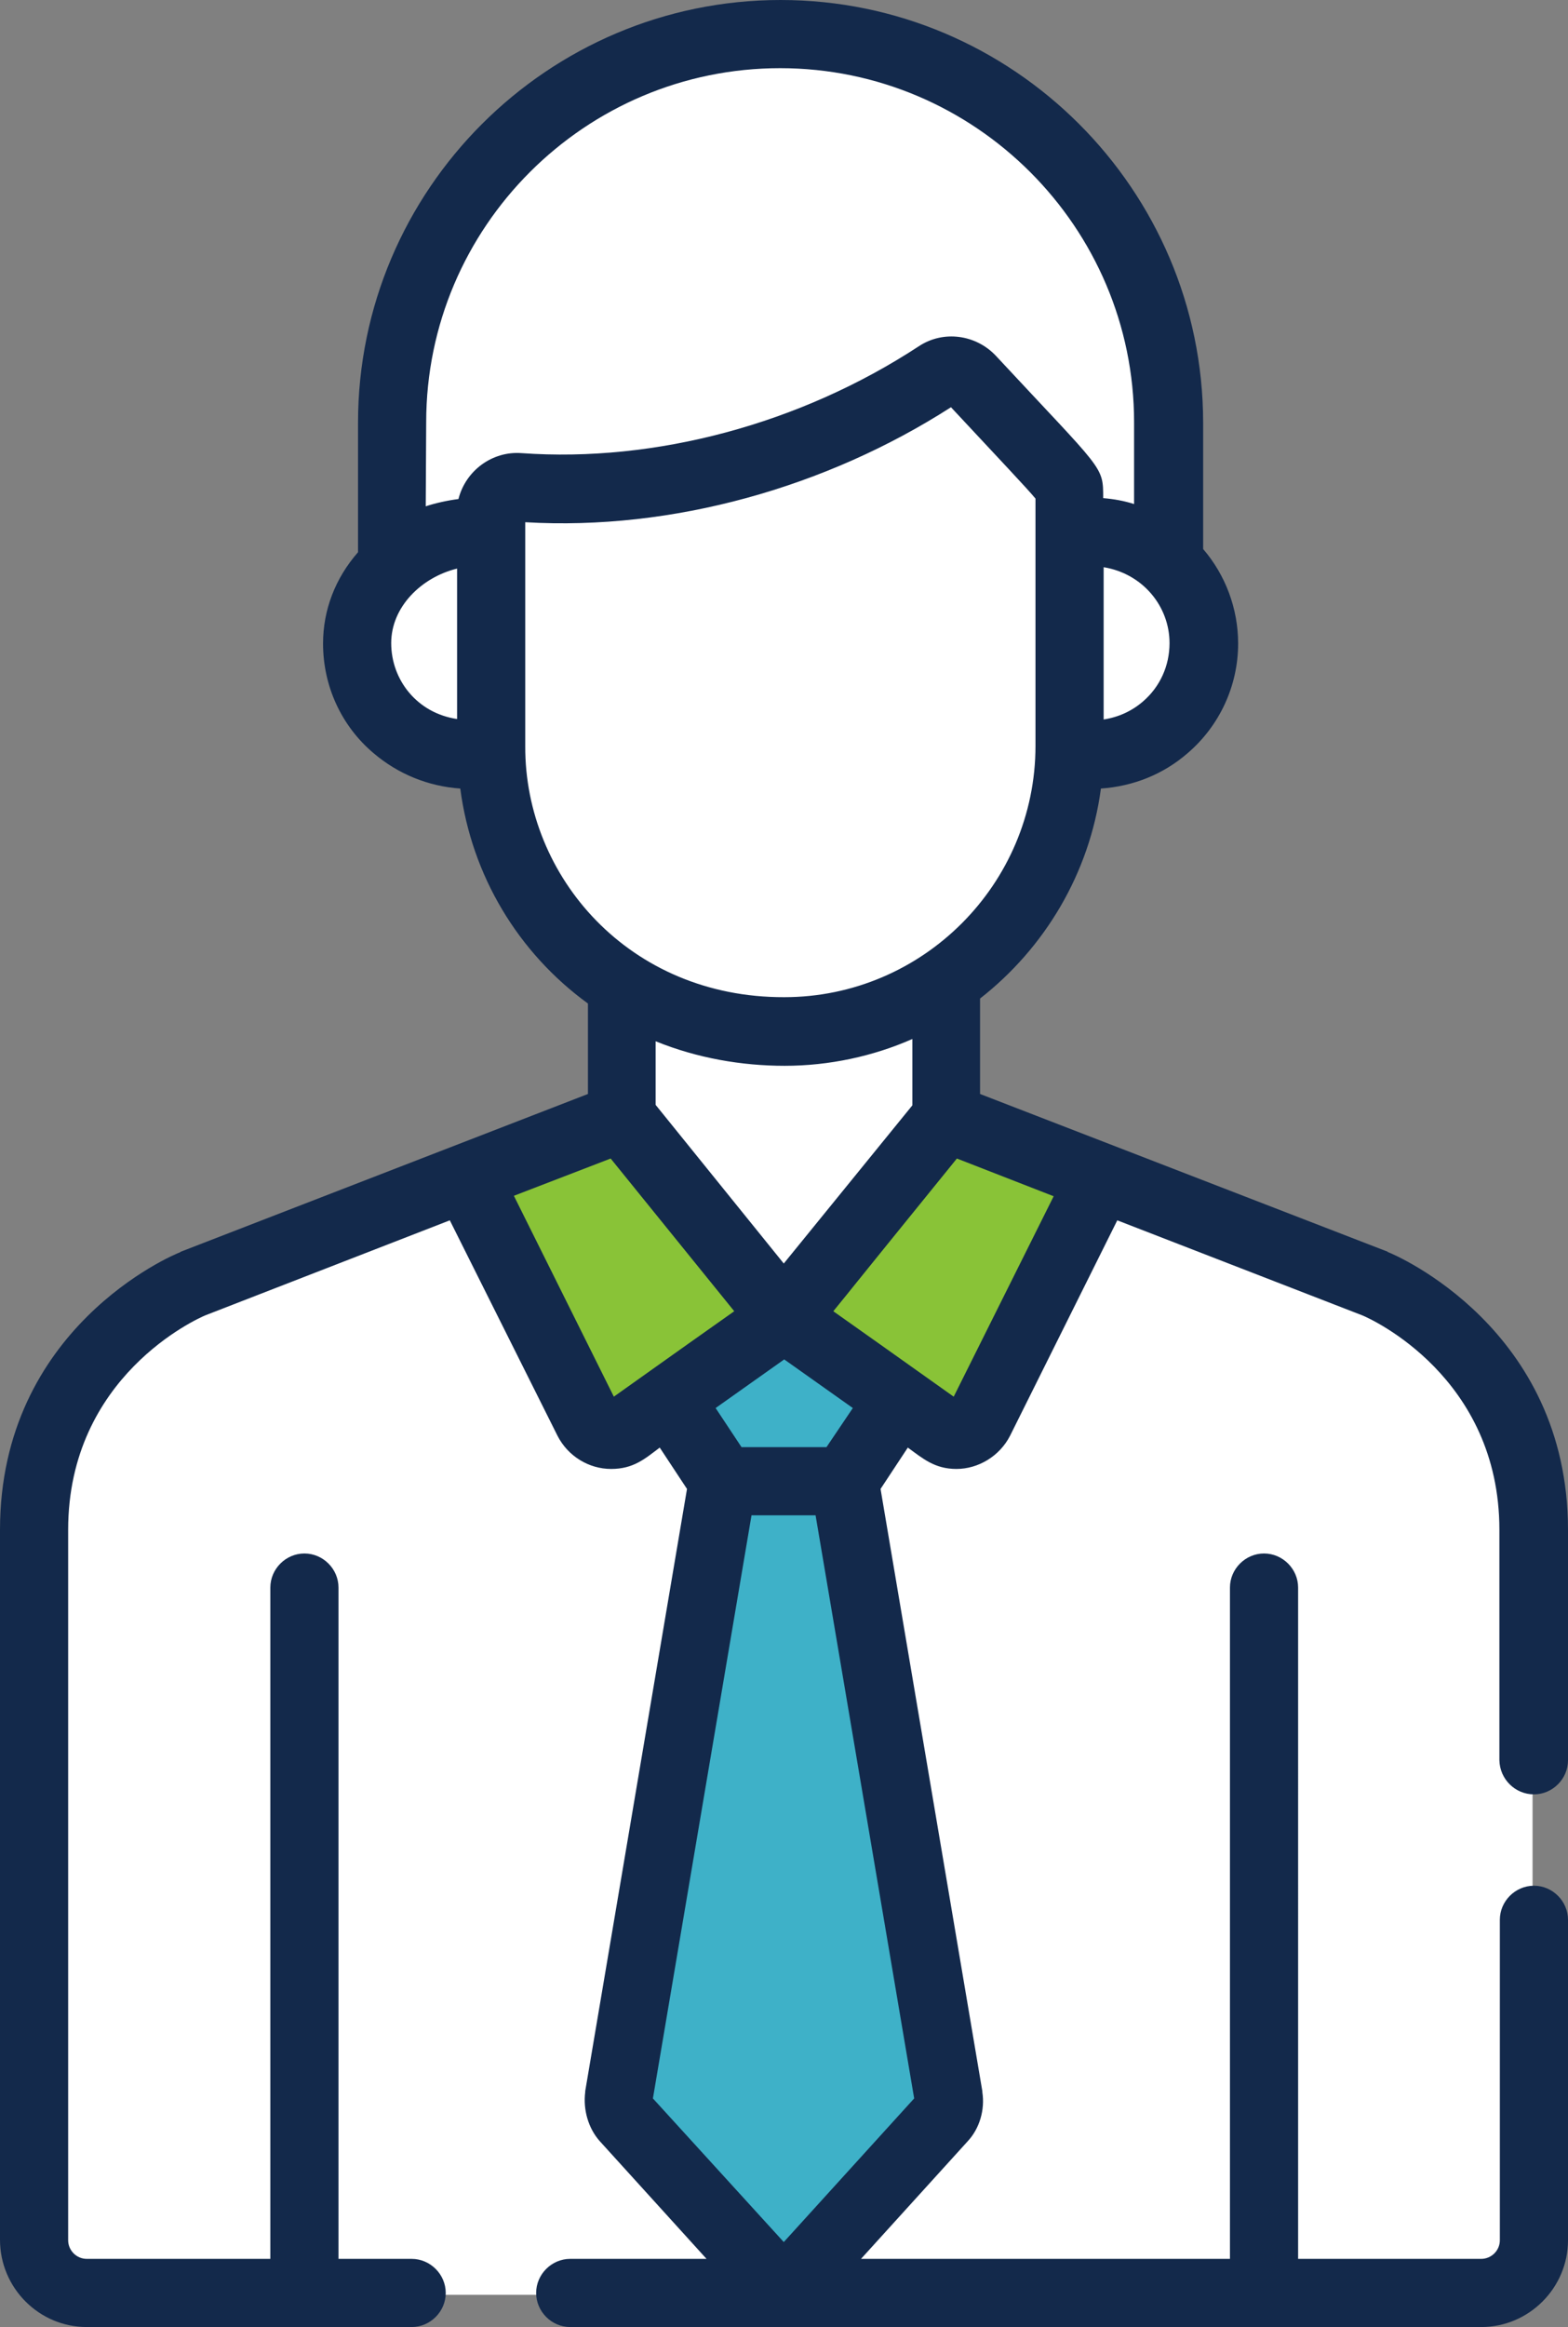 <?xml version="1.0" encoding="utf-8"?>
<!-- Generator: Adobe Illustrator 27.2.0, SVG Export Plug-In . SVG Version: 6.00 Build 0)  -->
<svg version="1.1" id="Capa_1" xmlns="http://www.w3.org/2000/svg" xmlns:xlink="http://www.w3.org/1999/xlink" x="0px" y="0px"
	 viewBox="0 0 345.1 512" style="enable-background:new 0 0 345.1 512;" xml:space="preserve">
<rect x="0" y="0" width="345.1" height="512" fill="#808080" stroke="none"/>
<style type="text/css">
	.st0{fill:#FFFFFF;}
	.st1{fill:#F0A479;}
	.st2{fill:#89C337;}
	.st3{fill:#3EB1C8;}
	.st4{fill:#13294B;}
</style>
<path class="st0" d="M171.5,8c-47.2,0-85.4,38.3-85.4,85.4V128c5.7-5.3,13.8-8.2,21.8-7.1v-4.3c0-3.4,2.9-6.1,6.2-5.8
	c33,2.4,66.7-8.1,92.1-24.7c2.4-1.6,5.5-1.2,7.4,0.9c21.7,23.4,21.6,22.5,21.6,25.5v8.4c8.7-1.3,16.4,1.4,21.8,6.4V93.4
	C256.9,46.2,218.7,8,171.5,8L171.5,8z"/>
<path class="st0" d="M106.1,93.4c0-43.8,33-79.9,75.4-84.8c-3.3-0.4-6.6-0.6-10-0.6c-47.2,0-85.4,38.3-85.4,85.4V128
	c5.3-4.9,12.7-7.7,20-7.3V93.4L106.1,93.4z"/>
<path class="st1" d="M235.1,117.8v47c0,0.5,0,1,0,1.5c16.6,2.5,29.7-9.5,29.7-24.2C264.7,127.3,251.6,115.3,235.1,117.8L235.1,117.8
	z"/>
<path class="st0" d="M261,122.7c-5.2-4.1-12.3-6.1-20.1-4.9v47c0,0.5,0,1,0,1.5c7.9,1.2,14.9-0.9,20.2-4.9V122.7
	C261,122.7,261,122.7,261,122.7z"/>
<path class="st1" d="M108,164.8v-47.1c-14.5-1.9-29.7,9.2-29.7,24.3s13,26.8,29.7,24.3C108,165.9,108,165.4,108,164.8L108,164.8z"/>
<path class="st0" d="M113.8,161.6c-6-4.5-9.7-11.6-9.7-19.5s3.9-14.3,9.7-18.8v-5.5c-14.5-1.9-29.7,9.2-29.7,24.3s13,26.8,29.7,24.3
	c0-0.5,0-1,0-1.5V161.6L113.8,161.6z"/>
<path class="st0" d="M178.2,224.5c-13.8,0-25.9-3.8-35.9-10.1v35l35.7,44.1l35.7-44.1v-35.9C203.6,220.4,191.4,224.5,178.2,224.5
	L178.2,224.5z"/>
<path class="st0" d="M156.9,222.8c-7.5-1.7-14.4-4.6-20.4-8.4v35l20.4,25.2V222.8L156.9,222.8z"/>
<path class="st0" d="M302.4,282.9L208,246.3l-35.7,44.1l-35.7-44.1l-94.4,36.6c0,0-34.9,14.4-34.9,54.2v156.2
	c0,6.4,5.2,11.6,11.6,11.6h306.8c6.4,0,11.6-5.2,11.6-11.6V337.1C337.4,297.3,302.4,282.9,302.4,282.9L302.4,282.9z"/>
<path class="st0" d="M27.2,493.4V326.1c0-23.1,11.8-37.6,21.6-45.8l-6.6,2.6c0,0-34.9,14.4-34.9,54.2v156.2
	c0,6.4,5.2,11.6,11.6,11.6h19.9C32.4,505,27.2,499.8,27.2,493.4L27.2,493.4z"/>
<path class="st0" d="M213.6,84c-1.9-2.1-5.1-2.5-7.4-0.9c-25.4,16.6-59,27.1-92.1,24.7c-3.3-0.2-6.2,2.4-6.2,5.8v51.1
	c0,32.8,25.7,62.8,64.6,62.8c34.6,0,62.8-28.2,62.8-62.8v-55.2C235.2,106.4,235.3,107.4,213.6,84L213.6,84z"/>
<path class="st0" d="M133.6,164.7v-56.6c-4.6,0.2-9.2,0.1-13.8-0.2c-3.3-0.2-6.2,2.4-6.2,5.8v51c0,32.8,25.7,62.8,64.6,62.8
	c3.1,0,6.1-0.2,9.1-0.7C156.9,222.4,133.6,196.2,133.6,164.7L133.6,164.7z"/>
<g>
	<path class="st2" d="M215.4,313.1l26.7-53.5L208,246.3l-35.7,44.1l34.8,24.7C209.9,317.1,213.8,316.1,215.4,313.1L215.4,313.1z"/>
	<path class="st2" d="M129.2,313.1l-26.7-53.5l34.1-13.2l35.7,44.1l-34.8,24.7C134.7,317.1,130.7,316.1,129.2,313.1L129.2,313.1z"/>
</g>
<path class="st3" d="M208.6,461.8l-22.9-135.6h-26.8L136,461.8c-0.2,1.8,0.3,3.5,1.4,4.7l0,0l31.6,34.9c1.8,1.9,4.8,1.9,6.6,0
	l31.6-34.9l0,0C208.3,465.3,208.8,463.5,208.6,461.8L208.6,461.8z"/>
<g>
	<polygon class="st3" points="172.3,290.4 172.3,290.4 172.3,290.4 172.3,290.4 172.3,290.4 146.9,308.4 158.9,326.4 172.3,326.4 
		172.3,326.4 185.6,326.4 197.6,308.4 	"/>
	<path class="st3" d="M157.4,466.5c-1.1-1.2-1.6-3-1.4-4.7l22.9-135.6h-20L136,461.8c-0.2,1.8,0.3,3.5,1.4,4.7l31.6,34.9
		c1.8,1.9,4.8,1.9,6.6,0l6.7-7.4L157.4,466.5L157.4,466.5z"/>
</g>
<path class="st3" d="M182.3,297.5l-10-7.1v0l0,0l0,0v0l-25.3,18l12,18h20l-10.4-15.6c-0.9-1.3-0.6-3.1,0.8-4.1L182.3,297.5
	L182.3,297.5z"/>
<path class="st4" d="M337.6,394.8c4.1,0,7.5-3.4,7.5-7.5v-50.7c0-44.3-38-60.5-39.6-61.1c0,0-0.1,0-0.1-0.1l-89.7-34.7v-21
	c14.2-11.1,24.1-27.5,26.6-46.2c7.1-0.5,13.7-3.1,19.1-7.8c7-6,11.1-14.8,11.1-24.1c0-7.7-2.8-15.1-7.7-20.8V92.9
	C264.7,41.7,223,0,171.8,0s-93,41.7-93,93v28.5c-5,5.7-7.7,12.7-7.7,20.1c0,9.3,4,18.1,11.1,24.1c5.4,4.6,12,7.3,19.1,7.8
	c2.5,19.1,12.7,36.1,28.1,47.3v19.9l-89.6,34.7c0,0-0.1,0-0.1,0.1C38,276.1,0,292.2,0,336.6v156.2C0,503.4,8.6,512,19.1,512h71.5
	c4.1,0,7.5-3.4,7.5-7.5s-3.4-7.5-7.5-7.5H74.5V349.3c0-4.1-3.4-7.5-7.5-7.5s-7.5,3.4-7.5,7.5V497H19.1c-2.3,0-4.1-1.9-4.1-4.1V336.6
	c0-33.8,28.5-46.5,30.2-47.2l53.8-20.9l23.7,47.4l0,0c2.3,4.5,6.9,7.3,11.8,7.3s7.4-2.2,10.7-4.7l6,9.1l-22.4,132.5
	c0,0.1,0,0.1,0,0.2c-0.5,3.9,0.7,8,3.2,10.8l23.5,25.9h-30c-4.1,0-7.5,3.4-7.5,7.5s3.4,7.5,7.5,7.5H326c10.5,0,19.1-8.6,19.1-19.1
	v-70.5c0-4.1-3.4-7.5-7.5-7.5s-7.5,3.4-7.5,7.5v70.5c0,2.3-1.9,4.1-4.1,4.1h-40.3V349.3c0-4.1-3.4-7.5-7.5-7.5s-7.5,3.4-7.5,7.5V497
	h-81.2l23.5-25.9c2.6-2.8,3.8-6.9,3.2-10.8c0-0.1,0-0.1,0-0.2l-22.4-132.5l6-9.1c3.3,2.4,5.9,4.7,10.7,4.7s9.5-2.8,11.8-7.3l0,0
	l23.6-47.4l53.9,20.9c2,0.8,30.2,13.6,30.2,47.2v50.7C330.1,391.5,333.5,394.8,337.6,394.8L337.6,394.8z M251.6,154.3
	c-2.4,2.1-5.4,3.5-8.7,4v-33.5c8.6,1.4,14.5,8.6,14.5,16.7C257.4,146.5,255.3,151.1,251.6,154.3L251.6,154.3z M93.8,92.9
	c0-43,35-77.9,77.9-77.9s77.9,35,77.9,77.9v18c-2.2-0.7-4.4-1.1-6.8-1.3c0-7.2,0.1-5.8-23.6-31.3c-4.4-4.7-11.6-5.7-17-2.1
	c-26.1,17.1-58,25.6-87.4,23.5c-6.4-0.5-12.3,3.8-13.9,10.1c-2.4,0.3-5.1,0.9-7.2,1.6L93.8,92.9L93.8,92.9L93.8,92.9z M86.1,141.5
	c0-8,6.7-14.5,14.5-16.4v33.1C91.8,156.9,86.1,149.6,86.1,141.5L86.1,141.5z M115.6,164.2v-49.3c32.4,1.9,66.3-7.7,93.7-25.3
	c10.9,11.7,16.7,17.8,18.6,20.1v54.4c0,30.4-24.8,55.3-55.3,55.3C138.5,219.5,115.5,192.9,115.6,164.2L115.6,164.2z M172.7,234.5
	c9.8,0,19.5-2.1,28.1-5.9v14.6L172.5,278l-28.2-34.9v-14C153.4,232.8,163.2,234.5,172.7,234.5L172.7,234.5z M113.1,263.1l21.3-8.2
	l27.2,33.6c-13.9,9.8-25.2,17.9-26.5,18.8L113.1,263.1L113.1,263.1z M172.5,493.3l-28.8-31.6l21.7-128.3h14.1l21.7,128.3
	L172.5,493.3L172.5,493.3z M181.9,318.4h-18.7l-5.7-8.6l15.1-10.7l15.1,10.7L181.9,318.4z M209.9,307.3c-0.6-0.4-12.2-8.7-26.5-18.8
	c6.2-7.6-1.1,1.3,27.2-33.6l21.3,8.3L209.9,307.3L209.9,307.3z"/>
</svg>

